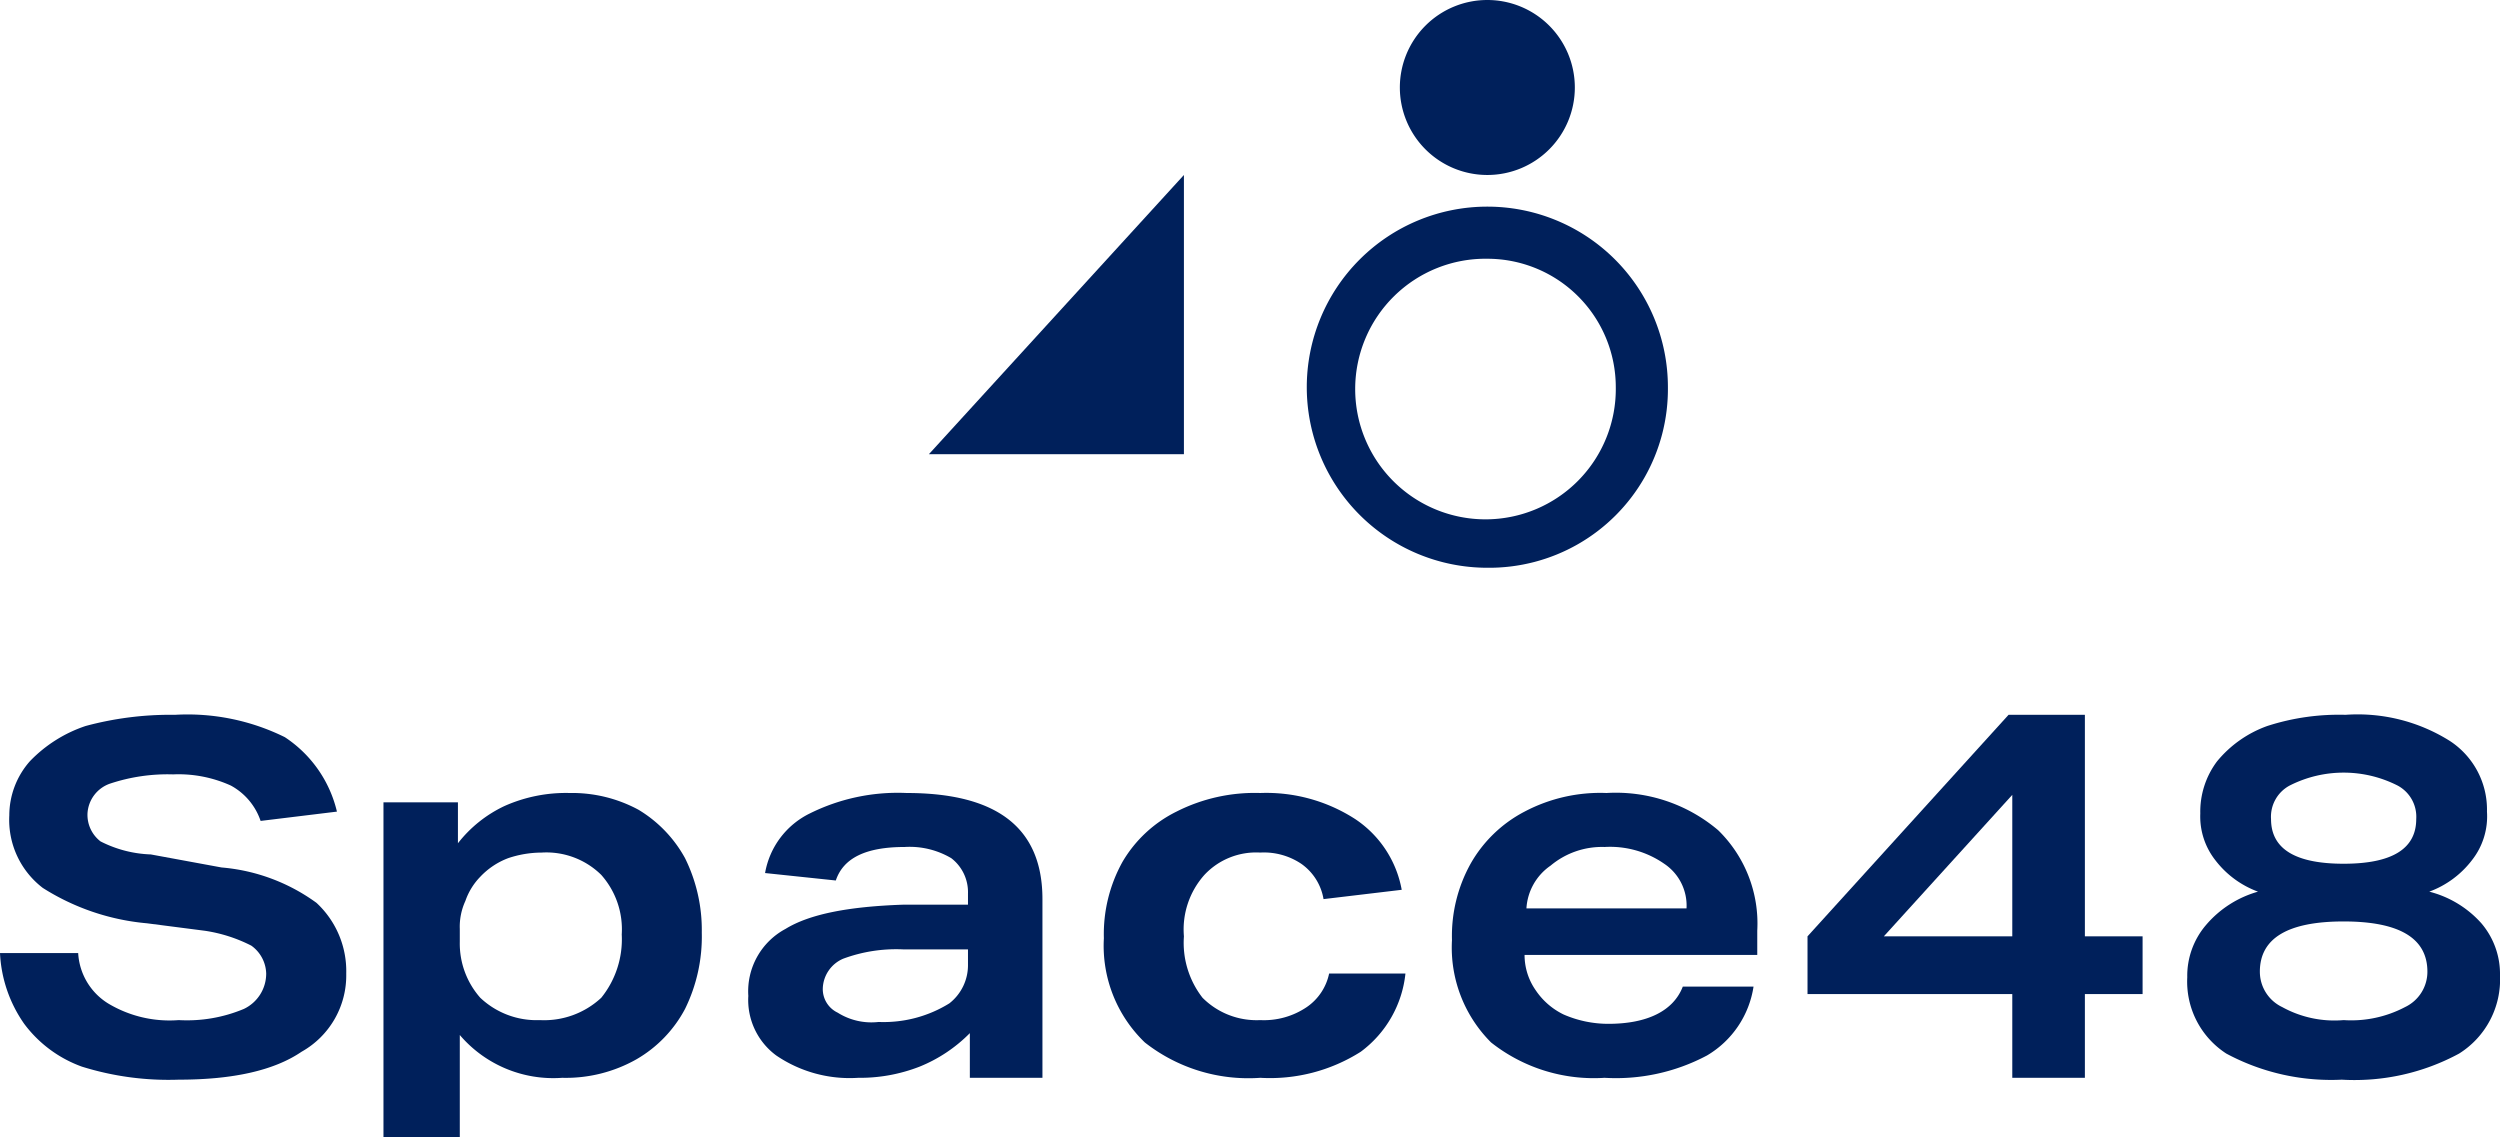 <svg id="Layer_1" data-name="Layer 1" xmlns="http://www.w3.org/2000/svg" viewBox="0 0 134.3 61.1"><defs><style>.cls-1{fill:#00205B;}</style></defs><title>Space48 Logo_</title><path class="cls-1" d="M14,44.1a3.4,3.4,0,0,0-1.6-1.9,6.8,6.8,0,0,0-3.1-.6,9.8,9.8,0,0,0-3.4.5,1.8,1.8,0,0,0-1.2,1.6,1.8,1.8,0,0,0,.7,1.5,6.4,6.4,0,0,0,2.7.7l3.8.7A10.1,10.1,0,0,1,17,48.5a5,5,0,0,1,1.6,3.8,4.7,4.7,0,0,1-2.4,4.2Q14,58,9.6,58a15.6,15.6,0,0,1-5.2-.7A6.7,6.7,0,0,1,1.3,55,7.2,7.2,0,0,1,0,51.2H4.2a3.4,3.4,0,0,0,1.6,2.7,6.4,6.4,0,0,0,3.8.9,7.9,7.9,0,0,0,3.5-.6,2.1,2.1,0,0,0,1.2-1.9,1.9,1.9,0,0,0-.8-1.5A8.1,8.1,0,0,0,11,50l-3.1-.4a12.5,12.5,0,0,1-5.6-1.9A4.6,4.6,0,0,1,.5,43.8a4.4,4.4,0,0,1,1.1-2.9,7.4,7.4,0,0,1,3-1.9,17.5,17.5,0,0,1,4.8-.6,11.8,11.8,0,0,1,5.9,1.2,6.6,6.6,0,0,1,2.8,4Z"/><path class="cls-1" d="M24.7,50.6a4.4,4.4,0,0,0,1.1,3A4.4,4.4,0,0,0,29,54.8a4.5,4.5,0,0,0,3.3-1.2,5,5,0,0,0,1.1-3.4A4.4,4.4,0,0,0,32.3,47a4.2,4.2,0,0,0-3.2-1.2,5.7,5.7,0,0,0-1.8.3,4,4,0,0,0-1.5,1,3.5,3.5,0,0,0-.8,1.3,3.3,3.3,0,0,0-.3,1.5ZM20.6,61.1v-18h4v2.2a6.9,6.9,0,0,1,2.5-2,8.1,8.1,0,0,1,3.5-.7,7.5,7.5,0,0,1,3.7.9,6.9,6.9,0,0,1,2.5,2.6,8.7,8.7,0,0,1,.9,4,8.8,8.8,0,0,1-.9,4.1,6.8,6.8,0,0,1-2.6,2.7,7.7,7.7,0,0,1-4,1,6.6,6.6,0,0,1-5.5-2.3v5.5Z"/><path class="cls-1" d="M52,51H48.5a8.2,8.2,0,0,0-3.2.5,1.8,1.8,0,0,0-1.1,1.6,1.4,1.4,0,0,0,.8,1.3,3.4,3.4,0,0,0,2.2.5A6.7,6.7,0,0,0,51,53.9a2.6,2.6,0,0,0,1-2.1Zm.1,6.9V55.5a8,8,0,0,1-2.7,1.8,8.8,8.8,0,0,1-3.3.6,7,7,0,0,1-4.4-1.2,3.7,3.7,0,0,1-1.5-3.2,3.8,3.8,0,0,1,2-3.6c1.3-.8,3.4-1.2,6.3-1.3H52V48a2.3,2.3,0,0,0-.9-1.9,4.4,4.4,0,0,0-2.5-.6c-2.1,0-3.3.6-3.7,1.8l-3.8-.4a4.4,4.4,0,0,1,2.4-3.2,10.6,10.6,0,0,1,5.2-1.1c4.9,0,7.3,1.9,7.3,5.7v9.6Z"/><path class="cls-1" d="M75.5,52.3a6,6,0,0,1-2.4,4.2,9.1,9.1,0,0,1-5.4,1.4A9,9,0,0,1,61.5,56a7.2,7.2,0,0,1-2.2-5.6,8,8,0,0,1,1-4.1,6.9,6.9,0,0,1,2.9-2.7,9.3,9.3,0,0,1,4.5-1A8.8,8.8,0,0,1,72.8,44a5.8,5.8,0,0,1,2.5,3.8l-4.2.5a2.9,2.9,0,0,0-1.2-1.9,3.6,3.6,0,0,0-2.2-.6,3.8,3.8,0,0,0-3,1.2,4.4,4.4,0,0,0-1.1,3.3,4.8,4.8,0,0,0,1,3.3,4.1,4.1,0,0,0,3.1,1.2,4.1,4.1,0,0,0,2.5-.7,2.9,2.9,0,0,0,1.2-1.8Z"/><path class="cls-1" d="M90.6,48.8a2.7,2.7,0,0,0-1.2-2.4,5.1,5.1,0,0,0-3.2-.9,4.3,4.3,0,0,0-2.9,1A3,3,0,0,0,82,48.8Zm-8.7,2.5a3.3,3.3,0,0,0,.6,1.9A3.8,3.8,0,0,0,84,54.5a6,6,0,0,0,2.4.5c2.1,0,3.5-.7,4-2h3.8a5.2,5.2,0,0,1-2.5,3.7,10.4,10.4,0,0,1-5.5,1.2A8.9,8.9,0,0,1,80.1,56,7.2,7.2,0,0,1,78,50.5a8,8,0,0,1,1-4.1,7.1,7.1,0,0,1,2.9-2.8,8.7,8.7,0,0,1,4.4-1,8.5,8.5,0,0,1,6,2A7,7,0,0,1,94.4,50v1.3Z"/><path class="cls-1" d="M108.1,42.7l-6.9,7.6h6.9Zm0,15.2V53.4h-11V50.3l10.8-11.9H112V50.3h3.1v3.1H112v4.5Z"/><path class="cls-1" d="M129.8,44a1.9,1.9,0,0,0-1-1.8,6.4,6.4,0,0,0-5.8,0,1.9,1.9,0,0,0-1,1.8q0,2.4,3.9,2.4t3.9-2.4m.6,8.2q0-2.7-4.5-2.7t-4.5,2.7a2.1,2.1,0,0,0,1.2,1.9,5.8,5.8,0,0,0,3.3.7,6.2,6.2,0,0,0,3.3-.7,2.1,2.1,0,0,0,1.2-1.9m.1-4.3a5.6,5.6,0,0,1,2.8,1.7,4.2,4.2,0,0,1,1,2.8,4.7,4.7,0,0,1-2.2,4.2,11.8,11.8,0,0,1-6.3,1.4,11.9,11.9,0,0,1-6.2-1.4,4.6,4.6,0,0,1-2.1-4.1,4.2,4.2,0,0,1,1-2.8,5.7,5.7,0,0,1,2.8-1.8,5.1,5.1,0,0,1-2.3-1.7,3.8,3.8,0,0,1-.8-2.5,4.5,4.5,0,0,1,.9-2.8,6.2,6.2,0,0,1,2.7-1.9,12.5,12.5,0,0,1,4.2-.6,9.3,9.3,0,0,1,5.6,1.4,4.4,4.4,0,0,1,2,3.8,3.8,3.8,0,0,1-.8,2.6,5.1,5.1,0,0,1-2.3,1.7"/><path class="cls-1" d="M79.9,13.9a7,7,0,1,0,6.9,6.9,6.9,6.9,0,0,0-6.9-6.9m0,16.6a9.7,9.7,0,1,1,9.7-9.7,9.6,9.6,0,0,1-9.7,9.7"/><path class="cls-1" d="M84.6,4.7A4.7,4.7,0,1,1,79.9,0a4.7,4.7,0,0,1,4.7,4.7"/><polygon class="cls-1" points="63.6 9.4 63.6 24.4 49.9 24.4 63.6 9.4"/></svg>
